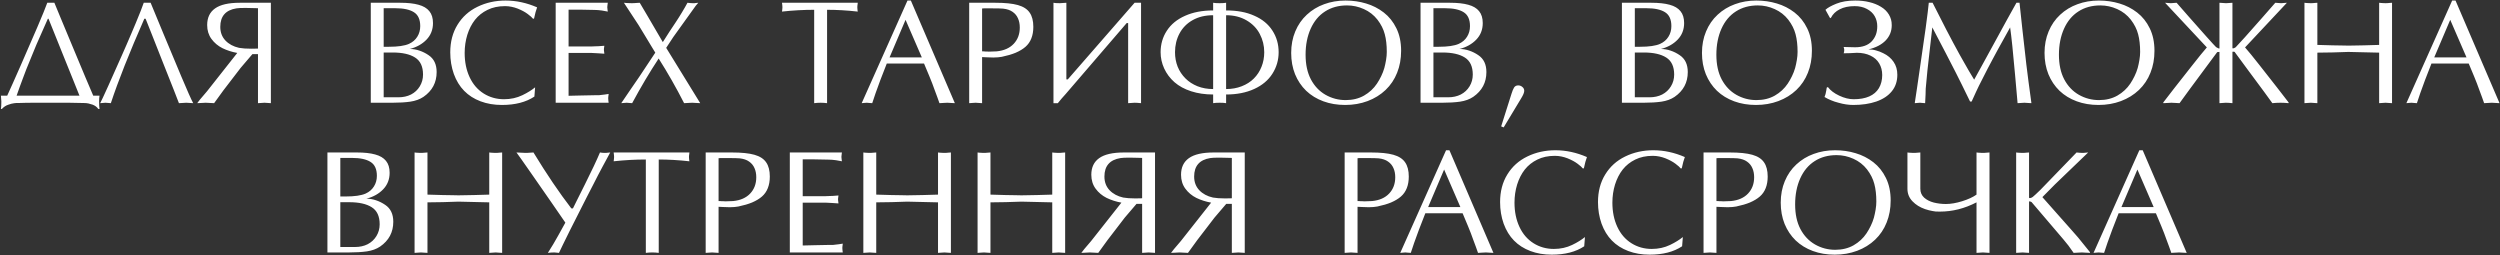 <?xml version="1.0" encoding="UTF-8"?> <svg xmlns="http://www.w3.org/2000/svg" width="2555" height="261" viewBox="0 0 2555 261" fill="none"><rect x="0" y="0" width="2555" height="261" fill="#333333" stroke="none"/><path d="M7.382 97.749L13.168 84.932L21.151 66.914L38.144 27.803C43.319 15.693 46.713 7.368 48.324 2.827H55.575L61.654 17.549L73.739 46.553L87.143 78.633L95.272 97.749H101.718C101.425 99.36 101.278 101.362 101.278 103.755C101.278 107.026 101.425 109.541 101.718 111.299H100.399C99.179 109.443 97.274 108.003 94.686 106.978L90.365 105.732C89.047 105.439 87.533 105.293 85.824 105.293L70.37 105H33.822L26.352 105.073L18.222 105.293C17.489 105.293 16.879 105.293 16.391 105.293C15.951 105.293 15.268 105.366 14.34 105.513C13.412 105.659 12.509 105.83 11.63 106.025C10.751 106.27 9.677 106.611 8.407 107.051C6.015 107.832 3.866 109.248 1.962 111.299H0.937C1.229 109.834 1.376 107.319 1.376 103.755L0.937 97.749H7.382ZM81.21 97.749L74.179 80.244L63.632 54.097L54.916 32.417L49.569 19.16H48.91L37.191 45.674L27.011 70.503L23.495 79.805L20.199 88.667L16.977 97.749H81.21ZM113.29 105.439L110.58 105.22L107.724 105L105.16 105.22L102.377 105.439C103.5 103.389 106.21 97.603 110.507 88.081L124.643 56.367L129.623 45.015L134.311 34.102L138.705 23.701C140.658 18.965 142.367 14.766 143.832 11.104C145.15 7.783 146.176 5.024 146.908 2.827H153.939L167.123 34.688L185.287 78.12C191.391 92.622 195.443 101.729 197.445 105.439L193.93 105.22L190.268 105L186.752 105.22L182.87 105.439L177.816 92.402L166.684 64.351L155.331 35.566L148.812 19.16H147.494C132.162 54.023 120.761 82.783 113.29 105.439ZM276.84 105.439L273.69 105.22L270.248 105L267.025 105.22L263.656 105.439V55.342H257.943L245.932 69.404L228.28 92.402L218.832 105.439L214.584 105.22L210.263 105L206.088 105.22L201.547 105.439L204.403 101.704L211.581 93.281L242.489 54.097C237.069 53.12 232.04 51.509 227.401 49.263C222.812 46.968 219.052 43.818 216.122 39.815C213.192 35.81 211.728 31.074 211.728 25.605C211.728 18.086 214.413 12.422 219.784 8.613C225.204 4.756 233.627 2.827 245.053 2.827H276.84V105.439ZM263.656 8.394L257.65 8.247L250.912 8.101C246.42 8.101 243.319 8.247 241.61 8.54C230.624 10.298 225.131 16.597 225.131 27.436C225.131 33.003 226.864 37.642 230.331 41.352C233.847 45.063 238.51 47.578 244.32 48.897C247.543 49.482 251.645 49.775 256.625 49.775L261.02 49.702L263.656 49.629V8.394ZM378.939 2.827H409.042C416.659 2.827 422.909 3.511 427.792 4.878C432.675 6.196 436.337 8.369 438.778 11.396C441.269 14.424 442.514 18.477 442.514 23.555C442.514 30.293 440.292 35.957 435.849 40.547C431.454 45.088 425.766 48.262 418.783 50.068C422.25 50.068 425.57 50.63 428.744 51.753C431.967 52.827 435.043 54.365 437.973 56.367C443.49 60.029 446.249 65.791 446.249 73.652C446.249 84.346 441.757 92.793 432.772 98.994C429.062 101.484 424.569 103.12 419.296 103.901C414.071 104.634 408.017 105 401.132 105H378.939V2.827ZM392.123 47.798H397.543C406.625 47.798 413.412 46.821 417.904 44.868C421.664 43.159 424.521 40.718 426.474 37.544C428.476 34.37 429.477 30.757 429.477 26.704C429.477 19.917 427.328 15.181 423.031 12.495C418.734 9.761 412.387 8.394 403.988 8.394H392.123V47.798ZM392.123 99.434H407.138C412.021 99.434 416.342 98.481 420.102 96.577C423.861 94.624 426.84 91.841 429.037 88.228C431.234 84.614 432.333 80.61 432.333 76.216C432.333 68.013 429.623 62.202 424.203 58.784C418.832 55.366 411.19 53.657 401.278 53.657H392.123V99.434ZM546.151 98.701C537.558 104.414 526.498 107.271 512.973 107.271C504.965 107.271 497.665 106.025 491.073 103.535C484.481 101.045 478.915 97.481 474.374 92.842C469.833 88.203 466.317 82.466 463.827 75.63C461.386 68.745 460.165 61.372 460.165 53.511C460.165 42.72 462.631 33.32 467.562 25.312C472.494 17.256 479.306 11.128 487.997 6.929C496.688 2.681 506.259 0.557 516.708 0.557C527.548 0.557 538.29 2.876 548.935 7.515C547.86 10.249 546.811 14.082 545.785 19.014L544.76 19.16C543.881 17.988 542.074 16.377 539.34 14.326C536.605 12.275 533.163 10.42 529.013 8.76C527.011 7.979 524.911 7.368 522.714 6.929C520.565 6.489 518.368 6.27 516.122 6.27C509.335 6.27 503.378 7.539 498.251 10.078C493.124 12.568 488.852 15.962 485.434 20.259C482.064 24.556 479.452 29.658 477.597 35.566C475.79 41.475 474.887 47.651 474.887 54.097C474.887 63.374 476.571 71.626 479.94 78.853C483.31 86.079 488.095 91.645 494.296 95.552C500.497 99.458 507.431 101.411 515.097 101.411C521.933 101.411 528.183 100.044 533.847 97.31C536.581 95.991 538.998 94.673 541.098 93.355C543.246 92.036 545.175 90.669 546.884 89.253L546.151 98.701ZM581.088 47.505H604.306L607.528 47.358L611.85 47.212L617.636 46.773L617.489 47.944L617.27 49.482L617.196 50.654L617.27 51.899L617.489 53.511L617.636 54.902C616.317 54.902 614.193 54.756 611.264 54.463L604.306 54.097H581.088V97.895L593.246 97.603L608.188 97.31C609.506 97.31 610.824 97.31 612.143 97.31C613.266 97.163 614.071 97.065 614.56 97.017C616.61 96.772 617.88 96.626 618.368 96.577C618.905 96.528 620.126 96.333 622.03 95.991L621.884 97.383L621.664 99.141L621.591 100.459C621.591 101.533 621.64 102.266 621.737 102.656L622.03 105H567.904V2.827H621.151L620.858 5.098L620.639 7.368L620.858 9.712L621.151 11.836L615.072 10.737C612.24 10.347 609.75 10.151 607.602 10.151L592.587 9.858H581.088V47.505ZM669.711 53.804L665.683 47.212L658.651 35.566L652.499 25.459L637.631 2.827L639.975 3.047L643.197 3.193L645.688 3.267L648.104 3.193L651.254 2.974L653.817 2.827L661.435 15.718L677.401 43.037L684.066 32.563L690.878 22.31L693.808 17.769C695.126 15.767 696.151 14.106 696.884 12.788C699.13 9.077 701.034 5.757 702.597 2.827L705.38 3.12L708.09 3.267H709.042H709.848L710.727 3.12L713.656 2.827L711.093 5.83L688.168 37.764L680.844 48.897L715.634 105.439L711.386 105.22L707.357 105L703.109 105.22L699.154 105.439C691 89.473 682.333 74.263 673.153 59.81C663.974 73.726 654.94 88.936 646.054 105.439L643.124 105.22L640.487 105L637.631 105.22L634.921 105.439L644.076 91.963L653.085 78.853L669.711 53.804ZM845.272 105.439C842.929 105.146 840.731 105 838.681 105C836.483 105 834.286 105.146 832.089 105.439V10.005C821.444 10.005 810.482 10.615 799.203 11.836L799.496 9.565L799.643 7.368L799.496 5.171L799.203 2.827H876.62L876.474 4.292L876.254 5.977L876.181 7.368L876.254 8.687L876.4 10.444L876.62 11.836C865.634 10.615 855.185 10.005 845.272 10.005V105.439ZM975.863 105.439L971.835 105.22L968.1 105L963.925 105.22L960.116 105.439L957.992 99.434L955.429 92.549L952.792 85.371L950.009 78.413L944.369 64.936H906.283C903.842 71.138 901.669 76.728 899.765 81.709C898.202 85.859 896.566 90.352 894.857 95.186C893.344 99.531 892.196 102.949 891.415 105.439L888.412 105.22L885.849 105L882.992 105.22L880.648 105.439L927.45 0.557H930.893L975.863 105.439ZM925.473 20.259L909.14 58.638H942.099L925.473 20.259ZM1003.7 105.439L1000.25 105.22L997.104 105L993.661 105.22L990.512 105.439V2.827H1017.32C1027.13 2.827 1034.8 3.608 1040.32 5.171C1045.88 6.733 1049.89 9.321 1052.33 12.935C1054.82 16.499 1056.06 21.333 1056.06 27.436C1056.06 31.929 1055.38 35.884 1054.01 39.302C1052.69 42.671 1050.69 45.527 1048.01 47.871C1045.37 50.166 1042 52.192 1037.9 53.95C1036.14 54.683 1034.04 55.415 1031.6 56.148C1029.21 56.831 1026.64 57.466 1023.91 58.052L1020.03 58.565L1015.19 58.784L1008.46 58.565L1003.7 58.345V105.439ZM1003.7 52.485C1004.18 52.485 1004.67 52.485 1005.16 52.485C1005.65 52.485 1006.23 52.534 1006.92 52.632C1007.46 52.632 1007.99 52.632 1008.53 52.632C1009.07 52.632 1009.75 52.681 1010.58 52.778L1018.56 52.485C1026.03 51.753 1031.84 49.19 1036 44.795C1040.15 40.4 1042.22 34.858 1042.22 28.169C1042.22 24.605 1041.61 21.48 1040.39 18.794C1039.22 16.06 1037.39 13.838 1034.9 12.129C1032.46 10.371 1029.26 9.272 1025.3 8.833L1020.91 8.613L1013.73 8.54H1007.8C1007.02 8.54 1006.28 8.54 1005.6 8.54C1004.96 8.54 1004.33 8.589 1003.7 8.687V52.485ZM1076.64 2.827C1077.62 3.12 1079.82 3.267 1083.24 3.267L1089.83 2.827V81.123H1091.29L1159.55 2.827H1166.15V105.439C1163.41 105.146 1161.21 105 1159.55 105C1158.09 105 1155.89 105.146 1152.96 105.439V23.555H1151.5L1088.95 96.284C1086.31 99.116 1083.7 102.168 1081.11 105.439H1076.64V2.827ZM1253.08 15.571V91.011C1258.85 91.011 1264.17 90.059 1269.05 88.154C1273.93 86.25 1278.06 83.613 1281.43 80.244C1284.85 76.826 1287.46 72.822 1289.27 68.232C1291.12 63.643 1292.05 58.687 1292.05 53.364C1292.05 46.724 1290.54 40.523 1287.51 34.761C1284.53 28.999 1280.04 24.36 1274.03 20.845C1268.08 17.329 1261.09 15.571 1253.08 15.571ZM1239.83 91.011V15.571C1231.77 15.571 1224.81 17.231 1218.95 20.552C1213.09 23.823 1208.6 28.364 1205.48 34.175C1202.4 39.937 1200.86 46.333 1200.86 53.364C1200.86 58.687 1201.77 63.618 1203.57 68.159C1205.38 72.651 1208.04 76.655 1211.56 80.171C1214.93 83.54 1219.03 86.201 1223.86 88.154C1228.74 90.059 1234.07 91.011 1239.83 91.011ZM1239.83 96.577C1231.62 96.577 1224.13 95.478 1217.34 93.281C1210.56 91.084 1204.87 87.983 1200.28 83.98C1195.74 79.976 1192.25 75.312 1189.8 69.99C1187.36 64.668 1186.14 59.126 1186.14 53.364C1186.14 45.21 1188.27 37.886 1192.51 31.392C1196.76 24.849 1202.96 19.77 1211.12 16.157C1219.27 12.495 1228.84 10.664 1239.83 10.664V2.827C1241.15 3.12 1243.37 3.267 1246.49 3.267C1249.28 3.267 1251.47 3.12 1253.08 2.827V10.664C1258.7 10.664 1263.88 11.104 1268.61 11.982C1273.4 12.861 1277.84 14.229 1281.94 16.084C1290 19.6 1296.15 24.653 1300.4 31.245C1304.65 37.788 1306.77 45.161 1306.77 53.364C1306.77 61.323 1304.65 68.647 1300.4 75.337C1296.2 81.978 1290 87.178 1281.8 90.938C1273.59 94.697 1264.02 96.577 1253.08 96.577V105.439C1251.67 105.146 1249.47 105 1246.49 105C1243.61 105 1241.39 105.146 1239.83 105.439V96.577ZM1319.59 54.097C1319.59 46.089 1320.98 38.765 1323.76 32.124C1326.55 25.435 1330.48 19.746 1335.56 15.059C1340.63 10.322 1346.54 6.733 1353.28 4.292C1360.02 1.802 1367.29 0.557 1375.11 0.557C1382.53 0.557 1389.54 1.558 1396.13 3.56C1402.77 5.513 1408.8 8.589 1414.22 12.788C1419.64 16.987 1423.93 22.358 1427.11 28.901C1430.33 35.444 1431.94 43.11 1431.94 51.899C1431.94 60.102 1430.58 67.598 1427.84 74.385C1425.16 81.172 1421.22 87.031 1416.05 91.963C1410.92 96.846 1404.79 100.63 1397.67 103.315C1390.58 105.952 1382.97 107.271 1374.81 107.271C1366.71 107.271 1359.26 106.025 1352.47 103.535C1345.69 101.045 1339.83 97.456 1334.9 92.769C1330.01 88.032 1326.23 82.393 1323.54 75.85C1320.91 69.258 1319.59 62.007 1319.59 54.097ZM1407.77 20.112C1404.06 15.376 1399.42 11.763 1393.86 9.272C1388.34 6.782 1382.6 5.537 1376.64 5.537C1368.05 5.537 1360.58 7.588 1354.23 11.69C1347.88 15.742 1342.98 21.626 1339.51 29.341C1336.04 37.056 1334.31 45.918 1334.31 55.928C1334.31 65.84 1336.12 74.238 1339.73 81.123C1343.39 88.008 1348.37 93.257 1354.67 96.87C1361.02 100.483 1367.88 102.29 1375.25 102.29C1382.38 102.29 1388.66 100.752 1394.08 97.676C1399.5 94.551 1403.89 90.474 1407.26 85.444C1408.87 83.003 1410.31 80.464 1411.58 77.827C1412.9 75.142 1413.97 72.358 1414.8 69.478C1415.49 66.939 1416.07 64.204 1416.56 61.274C1417.05 58.345 1417.29 55.61 1417.29 53.071C1417.29 46.089 1416.61 40.059 1415.24 34.98C1413.92 29.854 1411.43 24.898 1407.77 20.112ZM1451.79 2.827H1481.89C1489.51 2.827 1495.76 3.511 1500.64 4.878C1505.53 6.196 1509.19 8.369 1511.63 11.396C1514.12 14.424 1515.37 18.477 1515.37 23.555C1515.37 30.293 1513.14 35.957 1508.7 40.547C1504.31 45.088 1498.62 48.262 1491.63 50.068C1495.1 50.068 1498.42 50.63 1501.6 51.753C1504.82 52.827 1507.89 54.365 1510.82 56.367C1516.34 60.029 1519.1 65.791 1519.1 73.652C1519.1 84.346 1514.61 92.793 1505.62 98.994C1501.91 101.484 1497.42 103.12 1492.15 103.901C1486.92 104.634 1480.87 105 1473.98 105H1451.79V2.827ZM1464.97 47.798H1470.39C1479.48 47.798 1486.26 46.821 1490.76 44.868C1494.52 43.159 1497.37 40.718 1499.33 37.544C1501.33 34.37 1502.33 30.757 1502.33 26.704C1502.33 19.917 1500.18 15.181 1495.88 12.495C1491.59 9.761 1485.24 8.394 1476.84 8.394H1464.97V47.798ZM1464.97 99.434H1479.99C1484.87 99.434 1489.19 98.481 1492.95 96.577C1496.71 94.624 1499.69 91.841 1501.89 88.228C1504.09 84.614 1505.18 80.61 1505.18 76.216C1505.18 68.013 1502.47 62.202 1497.05 58.784C1491.68 55.366 1484.04 53.657 1474.13 53.657H1464.97V99.434ZM1544.74 95.845C1545.61 93.013 1546.49 90.889 1547.37 89.473C1548.3 88.008 1549.72 87.275 1551.62 87.275C1553.23 87.275 1554.65 87.812 1555.87 88.887C1557.14 89.912 1557.77 91.231 1557.77 92.842C1557.77 94.6 1556.67 97.236 1554.48 100.752L1536.75 130.195L1534.19 129.17L1544.74 95.845ZM1657.6 2.827H1687.7C1695.32 2.827 1701.57 3.511 1706.45 4.878C1711.34 6.196 1715 8.369 1717.44 11.396C1719.93 14.424 1721.18 18.477 1721.18 23.555C1721.18 30.293 1718.95 35.957 1714.51 40.547C1710.12 45.088 1704.43 48.262 1697.45 50.068C1700.91 50.068 1704.23 50.63 1707.41 51.753C1710.63 52.827 1713.71 54.365 1716.63 56.367C1722.15 60.029 1724.91 65.791 1724.91 73.652C1724.91 84.346 1720.42 92.793 1711.43 98.994C1707.72 101.484 1703.23 103.12 1697.96 103.901C1692.73 104.634 1686.68 105 1679.79 105H1657.6V2.827ZM1670.79 47.798H1676.21C1685.29 47.798 1692.07 46.821 1696.57 44.868C1700.33 43.159 1703.18 40.718 1705.14 37.544C1707.14 34.37 1708.14 30.757 1708.14 26.704C1708.14 19.917 1705.99 15.181 1701.69 12.495C1697.4 9.761 1691.05 8.394 1682.65 8.394H1670.79V47.798ZM1670.79 99.434H1685.8C1690.68 99.434 1695 98.481 1698.76 96.577C1702.52 94.624 1705.5 91.841 1707.7 88.228C1709.9 84.614 1711 80.61 1711 76.216C1711 68.013 1708.29 62.202 1702.87 58.784C1697.49 55.366 1689.85 53.657 1679.94 53.657H1670.79V99.434ZM1739.41 54.097C1739.41 46.089 1740.8 38.765 1743.59 32.124C1746.37 25.435 1750.3 19.746 1755.38 15.059C1760.46 10.322 1766.37 6.733 1773.1 4.292C1779.84 1.802 1787.12 0.557 1794.93 0.557C1802.35 0.557 1809.36 1.558 1815.95 3.56C1822.59 5.513 1828.62 8.589 1834.04 12.788C1839.46 16.987 1843.76 22.358 1846.93 28.901C1850.16 35.444 1851.77 43.11 1851.77 51.899C1851.77 60.102 1850.4 67.598 1847.67 74.385C1844.98 81.172 1841.05 87.031 1835.87 91.963C1830.75 96.846 1824.62 100.63 1817.49 103.315C1810.41 105.952 1802.79 107.271 1794.64 107.271C1786.53 107.271 1779.09 106.025 1772.3 103.535C1765.51 101.045 1759.65 97.456 1754.72 92.769C1749.84 88.032 1746.05 82.393 1743.37 75.85C1740.73 69.258 1739.41 62.007 1739.41 54.097ZM1827.6 20.112C1823.89 15.376 1819.25 11.763 1813.68 9.272C1808.16 6.782 1802.43 5.537 1796.47 5.537C1787.88 5.537 1780.4 7.588 1774.06 11.69C1767.71 15.742 1762.8 21.626 1759.33 29.341C1755.87 37.056 1754.13 45.918 1754.13 55.928C1754.13 65.84 1755.94 74.238 1759.55 81.123C1763.22 88.008 1768.2 93.257 1774.5 96.87C1780.84 100.483 1787.7 102.29 1795.08 102.29C1802.21 102.29 1808.48 100.752 1813.9 97.676C1819.32 94.551 1823.71 90.474 1827.08 85.444C1828.7 83.003 1830.14 80.464 1831.41 77.827C1832.72 75.142 1833.8 72.358 1834.63 69.478C1835.31 66.939 1835.9 64.204 1836.39 61.274C1836.87 58.345 1837.12 55.61 1837.12 53.071C1837.12 46.089 1836.43 40.059 1835.07 34.98C1833.75 29.854 1831.26 24.898 1827.6 20.112ZM1865.61 10.005C1867.81 7.954 1871.52 5.879 1876.74 3.779C1882.02 1.631 1888.49 0.557 1896.15 0.557C1901.38 0.557 1906.14 1.094 1910.43 2.168C1912.73 2.705 1914.83 3.364 1916.73 4.146C1918.64 4.878 1920.49 5.806 1922.3 6.929C1925.77 8.979 1928.48 11.616 1930.43 14.839C1931.41 16.45 1932.14 18.135 1932.63 19.893C1933.11 21.602 1933.36 23.555 1933.36 25.752C1933.36 31.807 1931.31 36.982 1927.21 41.279C1923.1 45.576 1917.22 48.652 1909.55 50.508C1910.97 50.508 1912.26 50.581 1913.44 50.727C1914.66 50.874 1915.93 51.143 1917.25 51.533C1919.74 52.168 1922.23 53.12 1924.72 54.39C1929.21 56.538 1932.72 59.492 1935.26 63.252C1937.8 66.963 1939.07 71.333 1939.07 76.362C1939.07 83.052 1937.19 88.691 1933.43 93.281C1929.72 97.871 1924.45 101.362 1917.61 103.755C1910.78 106.099 1902.94 107.271 1894.1 107.271C1889.27 107.271 1884.21 106.514 1878.94 105C1876.84 104.414 1875.5 104.023 1874.91 103.828C1873.89 103.486 1872.67 103.022 1871.25 102.437C1869.05 101.558 1866.85 100.459 1864.66 99.141L1865.68 96.211L1866.42 92.695L1866.93 89.546L1868.1 88.96C1870.64 92.378 1874.5 95.308 1879.67 97.749C1884.85 100.19 1889.75 101.411 1894.39 101.411C1900.74 101.411 1906.06 100.459 1910.36 98.555C1914.71 96.65 1918 93.818 1920.25 90.059C1922.49 86.25 1923.62 81.782 1923.62 76.655C1923.62 72.212 1922.59 68.257 1920.54 64.79C1918.49 61.323 1915.49 58.662 1911.53 56.807C1907.58 54.902 1902.96 53.95 1897.69 53.95L1890.95 54.316L1884.21 54.463C1884.6 53.682 1884.8 52.583 1884.8 51.167C1884.8 50.679 1884.77 50.288 1884.73 49.995C1884.68 49.702 1884.51 49.043 1884.21 48.018L1895.86 48.31C1903.33 48.31 1908.97 46.333 1912.78 42.378C1914.68 40.376 1916.12 38.105 1917.1 35.566C1918.08 32.978 1918.56 30.073 1918.56 26.851C1918.56 23.042 1917.68 19.6 1915.93 16.523C1914.17 13.447 1911.51 10.981 1907.94 9.126C1904.43 7.222 1900.25 6.27 1895.42 6.27C1889.41 6.27 1884.33 7.344 1880.18 9.492C1876.08 11.592 1873.1 14.473 1871.25 18.135L1870.37 18.574L1865.61 10.005ZM2063.95 2.827L2066.88 30.073L2069.66 54.683L2070.91 65.815L2073.1 83.174L2076.11 105.439L2072.3 105.22L2069 105L2065.41 105.22L2061.97 105.439L2059.41 76.582C2058.38 64.912 2057.46 55.098 2056.62 47.139C2055.79 39.131 2055.04 32.759 2054.35 28.023L2041.68 50.874L2036.56 60.395L2031.43 70.064L2022.42 87.788L2019.56 93.794L2015.02 103.755H2013.41L2005.14 86.836L1998.84 74.238L1988.73 54.609L1974.81 28.023L1972.62 47.358L1969.83 72.041L1968.08 90.644C1968.08 91.328 1968.05 92.329 1968 93.647C1967.95 94.966 1967.93 95.942 1967.93 96.577L1967.49 105.439L1964.63 105.22L1962.22 105L1959.43 105.22L1956.87 105.439L1959.14 90.352L1961.85 71.748L1965.22 48.237L1968.08 28.389L1970.13 12.568L1971.22 2.827H1975.11L1989.1 30.293C1993.98 39.668 1998.5 48.115 2002.65 55.635L2007.41 64.058L2012.31 72.627L2017.59 81.416L2024.54 68.818L2038.17 43.916L2051.06 20.332L2060.8 2.827H2063.95ZM2089.51 54.097C2089.51 46.089 2090.9 38.765 2093.69 32.124C2096.47 25.435 2100.4 19.746 2105.48 15.059C2110.56 10.322 2116.46 6.733 2123.2 4.292C2129.94 1.802 2137.22 0.557 2145.03 0.557C2152.45 0.557 2159.46 1.558 2166.05 3.56C2172.69 5.513 2178.72 8.589 2184.14 12.788C2189.56 16.987 2193.86 22.358 2197.03 28.901C2200.25 35.444 2201.86 43.11 2201.86 51.899C2201.86 60.102 2200.5 67.598 2197.76 74.385C2195.08 81.172 2191.15 87.031 2185.97 91.963C2180.84 96.846 2174.72 100.63 2167.59 103.315C2160.51 105.952 2152.89 107.271 2144.74 107.271C2136.63 107.271 2129.18 106.025 2122.4 103.535C2115.61 101.045 2109.75 97.456 2104.82 92.769C2099.94 88.032 2096.15 82.393 2093.47 75.85C2090.83 69.258 2089.51 62.007 2089.51 54.097ZM2177.69 20.112C2173.98 15.376 2169.34 11.763 2163.78 9.272C2158.26 6.782 2152.52 5.537 2146.57 5.537C2137.97 5.537 2130.5 7.588 2124.15 11.69C2117.81 15.742 2112.9 21.626 2109.43 29.341C2105.97 37.056 2104.23 45.918 2104.23 55.928C2104.23 65.84 2106.04 74.238 2109.65 81.123C2113.31 88.008 2118.29 93.257 2124.59 96.87C2130.94 100.483 2137.8 102.29 2145.17 102.29C2152.3 102.29 2158.58 100.752 2164 97.676C2169.42 94.551 2173.81 90.474 2177.18 85.444C2178.79 83.003 2180.23 80.464 2181.5 77.827C2182.82 75.142 2183.9 72.358 2184.73 69.478C2185.41 66.939 2186 64.204 2186.48 61.274C2186.97 58.345 2187.22 55.61 2187.22 53.071C2187.22 46.089 2186.53 40.059 2185.17 34.98C2183.85 29.854 2181.36 24.898 2177.69 20.112ZM2281.55 2.827V49.19L2281.99 49.482C2282.77 49.482 2283.72 49.092 2284.85 48.31C2285.34 47.92 2288.46 44.526 2294.22 38.13L2311.87 18.208L2325.35 2.827L2328.28 3.047L2331.36 3.267L2334.14 3.047L2337.22 2.827L2294.44 48.457C2297.86 52.315 2302.74 58.296 2309.09 66.401L2326.96 89.18L2338.97 104.707V105.439C2336.09 105.146 2333.33 105 2330.7 105C2327.77 105 2324.98 105.146 2322.35 105.439L2314.44 94.526L2298.1 72.481L2284.12 53.511C2284.12 53.023 2283.46 52.778 2282.14 52.778L2281.77 52.852L2281.55 53.071V105.439C2278.82 105.146 2276.52 105 2274.67 105L2268.29 105.439V53.071C2266.73 53.071 2265.9 53.218 2265.8 53.511L2254.23 69.111L2237.9 91.157L2227.5 105.439L2223.47 105.22L2219.15 105L2215.34 105.22L2210.87 105.439V104.707L2222.01 90.278L2240.1 67.28C2247.03 58.442 2252.13 52.168 2255.4 48.457L2212.7 2.827L2215.71 3.047L2218.56 3.267L2221.57 3.047L2224.5 2.827L2236.73 16.816L2254.38 36.738C2260.53 43.623 2264.07 47.48 2265 48.31C2265.34 48.359 2265.83 48.603 2266.46 49.043L2267.86 49.629C2268.15 49.629 2268.29 49.482 2268.29 49.19V2.827L2271.74 3.047L2274.96 3.267L2278.48 3.047L2281.55 2.827ZM2431.48 2.827L2433.46 3.047L2436.02 3.193L2438.07 3.267L2440.05 3.193L2442.54 2.974L2444.66 2.827V105.439L2441.15 105.22L2438.07 105L2434.7 105.22L2431.48 105.439V53.804L2399.98 53.071L2384.02 53.584L2368.34 53.804V105.439L2364.9 105.22L2361.75 105L2358.31 105.22L2355.16 105.439V2.827L2357.06 3.047L2359.7 3.193L2361.75 3.267L2363.66 3.193L2366.29 2.974L2368.34 2.827V45.894L2383.72 46.333C2384.7 46.333 2386.19 46.357 2388.19 46.406C2390.24 46.455 2391.78 46.48 2392.81 46.48C2393.83 46.48 2395.15 46.504 2396.76 46.553C2398.37 46.602 2399.45 46.626 2399.98 46.626L2408.33 46.48L2416.24 46.333L2431.48 45.894V2.827ZM2554.53 105.439L2550.5 105.22L2546.76 105L2542.59 105.22L2538.78 105.439L2536.65 99.434L2534.09 92.549L2531.45 85.371L2528.67 78.413L2523.03 64.936H2484.95C2482.5 71.138 2480.33 76.728 2478.43 81.709C2476.86 85.859 2475.23 90.352 2473.52 95.186C2472.01 99.531 2470.86 102.949 2470.08 105.439L2467.07 105.22L2464.51 105L2461.65 105.22L2459.31 105.439L2506.11 0.557H2509.55L2554.53 105.439ZM2504.13 20.259L2487.8 58.638H2520.76L2504.13 20.259ZM334.628 155.827H364.73C372.348 155.827 378.598 156.511 383.48 157.878C388.363 159.196 392.025 161.369 394.467 164.396C396.957 167.424 398.202 171.477 398.202 176.555C398.202 183.293 395.98 188.957 391.537 193.547C387.143 198.088 381.454 201.262 374.472 203.068C377.938 203.068 381.259 203.63 384.433 204.753C387.655 205.827 390.731 207.365 393.661 209.367C399.179 213.029 401.938 218.791 401.938 226.652C401.938 237.346 397.445 245.793 388.461 251.994C384.75 254.484 380.258 256.12 374.984 256.901C369.76 257.634 363.705 258 356.82 258H334.628V155.827ZM347.812 200.798H353.231C362.313 200.798 369.101 199.821 373.593 197.868C377.353 196.159 380.209 193.718 382.162 190.544C384.164 187.37 385.165 183.757 385.165 179.704C385.165 172.917 383.017 168.181 378.72 165.495C374.423 162.761 368.075 161.394 359.677 161.394H347.812V200.798ZM347.812 252.434H362.826C367.709 252.434 372.03 251.481 375.79 249.577C379.55 247.624 382.528 244.841 384.726 241.228C386.923 237.614 388.021 233.61 388.021 229.216C388.021 221.013 385.312 215.202 379.892 211.784C374.521 208.366 366.879 206.657 356.967 206.657H347.812V252.434ZM500.009 155.827L501.986 156.047L504.55 156.193L506.601 156.267L508.578 156.193L511.068 155.974L513.192 155.827V258.439L509.677 258.22L506.601 258L503.231 258.22L500.009 258.439V206.804L468.515 206.071L452.548 206.584L436.874 206.804V258.439L433.432 258.22L430.282 258L426.84 258.22L423.69 258.439V155.827L425.595 156.047L428.231 156.193L430.282 156.267L432.187 156.193L434.823 155.974L436.874 155.827V198.894L452.255 199.333C453.231 199.333 454.721 199.357 456.723 199.406C458.773 199.455 460.312 199.479 461.337 199.479C462.362 199.479 463.681 199.504 465.292 199.553C466.903 199.602 467.978 199.626 468.515 199.626L476.864 199.479L484.774 199.333L500.009 198.894V155.827ZM613.168 155.827C614.779 156.12 616.464 156.267 618.222 156.267L619.833 156.193L621.957 155.974L623.642 155.827L615.731 170.476L611.19 179.045L605.917 189.372L599.838 201.164L582.187 236.027C579.696 241.008 577.401 245.671 575.302 250.017C574.032 252.653 572.689 255.461 571.273 258.439C569.223 258.146 567.685 258 566.659 258C564.364 258 562.118 258.146 559.921 258.439C563.778 252.434 567.221 246.672 570.248 241.154L577.792 227.531L564.169 207.756L542.929 177.214L533.041 163.078L527.841 155.827L537.143 156.267L539.486 156.193L542.782 155.974L545.199 155.827C558.676 177.946 571.566 196.989 583.871 212.956H585.556L589.364 205.266L597.641 188.713L606.796 169.963L610.312 162.346L613.168 155.827ZM673.227 258.439C670.883 258.146 668.686 258 666.635 258C664.438 258 662.24 258.146 660.043 258.439V163.005C649.398 163.005 638.437 163.615 627.157 164.836L627.45 162.565L627.597 160.368L627.45 158.171L627.157 155.827H704.574L704.428 157.292L704.208 158.977L704.135 160.368L704.208 161.687L704.354 163.444L704.574 164.836C693.588 163.615 683.139 163.005 673.227 163.005V258.439ZM734.384 258.439L730.941 258.22L727.792 258L724.35 258.22L721.2 258.439V155.827H748.007C757.821 155.827 765.487 156.608 771.005 158.171C776.571 159.733 780.575 162.321 783.017 165.935C785.507 169.499 786.752 174.333 786.752 180.437C786.752 184.929 786.068 188.884 784.701 192.302C783.383 195.671 781.381 198.527 778.695 200.871C776.059 203.166 772.689 205.192 768.588 206.95C766.83 207.683 764.73 208.415 762.289 209.147C759.896 209.831 757.333 210.466 754.599 211.052L750.717 211.564L745.883 211.784L739.145 211.564L734.384 211.345V258.439ZM734.384 205.485C734.872 205.485 735.36 205.485 735.849 205.485C736.337 205.485 736.923 205.534 737.606 205.632C738.144 205.632 738.681 205.632 739.218 205.632C739.755 205.632 740.438 205.681 741.269 205.778L749.252 205.485C756.723 204.753 762.533 202.189 766.684 197.795C770.834 193.4 772.909 187.858 772.909 181.169C772.909 177.604 772.299 174.479 771.078 171.794C769.906 169.06 768.075 166.838 765.585 165.129C763.144 163.371 759.945 162.272 755.99 161.833L751.596 161.613L744.418 161.54H738.485C737.704 161.54 736.972 161.54 736.288 161.54C735.653 161.54 735.019 161.589 734.384 161.687V205.485ZM820.37 200.505H843.588L846.811 200.358L851.132 200.212L856.918 199.772L856.771 200.944L856.552 202.482L856.479 203.654L856.552 204.899L856.771 206.511L856.918 207.902C855.6 207.902 853.476 207.756 850.546 207.463L843.588 207.097H820.37V250.896L832.528 250.603L847.47 250.31C848.788 250.31 850.106 250.31 851.425 250.31C852.548 250.163 853.354 250.065 853.842 250.017C855.893 249.772 857.162 249.626 857.65 249.577C858.188 249.528 859.408 249.333 861.312 248.991L861.166 250.383L860.946 252.141L860.873 253.459C860.873 254.533 860.922 255.266 861.02 255.656L861.312 258H807.187V155.827H860.434L860.141 158.098L859.921 160.368L860.141 162.712L860.434 164.836L854.354 163.737C851.522 163.347 849.032 163.151 846.884 163.151L831.869 162.858H820.37V200.505ZM958.651 155.827L960.629 156.047L963.192 156.193L965.243 156.267L967.221 156.193L969.711 155.974L971.835 155.827V258.439L968.319 258.22L965.243 258L961.874 258.22L958.651 258.439V206.804L927.157 206.071L911.19 206.584L895.517 206.804V258.439L892.074 258.22L888.925 258L885.482 258.22L882.333 258.439V155.827L884.237 156.047L886.874 156.193L888.925 156.267L890.829 156.193L893.466 155.974L895.517 155.827V198.894L910.897 199.333C911.874 199.333 913.363 199.357 915.365 199.406C917.416 199.455 918.954 199.479 919.979 199.479C921.005 199.479 922.323 199.504 923.935 199.553C925.546 199.602 926.62 199.626 927.157 199.626L935.507 199.479L943.417 199.333L958.651 198.894V155.827ZM1075.4 155.827L1077.38 156.047L1079.94 156.193L1081.99 156.267L1083.97 156.193L1086.46 155.974L1088.58 155.827V258.439L1085.07 258.22L1081.99 258L1078.62 258.22L1075.4 258.439V206.804L1043.91 206.071L1027.94 206.584L1012.26 206.804V258.439L1008.82 258.22L1005.67 258L1002.23 258.22L999.081 258.439V155.827L1000.99 156.047L1003.62 156.193L1005.67 156.267L1007.58 156.193L1010.21 155.974L1012.26 155.827V198.894L1027.65 199.333C1028.62 199.333 1030.11 199.357 1032.11 199.406C1034.16 199.455 1035.7 199.479 1036.73 199.479C1037.75 199.479 1039.07 199.504 1040.68 199.553C1042.29 199.602 1043.37 199.626 1043.91 199.626L1052.25 199.479L1060.17 199.333L1075.4 198.894V155.827ZM1180.43 258.439L1177.28 258.22L1173.84 258L1170.61 258.22L1167.25 258.439V208.342H1161.53L1149.52 222.404L1131.87 245.402L1122.42 258.439L1118.17 258.22L1113.85 258L1109.68 258.22L1105.14 258.439L1107.99 254.704L1115.17 246.281L1146.08 207.097C1140.66 206.12 1135.63 204.509 1130.99 202.263C1126.4 199.968 1122.64 196.818 1119.71 192.814C1116.78 188.811 1115.32 184.074 1115.32 178.605C1115.32 171.086 1118 165.422 1123.37 161.613C1128.79 157.756 1137.22 155.827 1148.64 155.827H1180.43V258.439ZM1167.25 161.394L1161.24 161.247L1154.5 161.101C1150.01 161.101 1146.91 161.247 1145.2 161.54C1134.21 163.298 1128.72 169.597 1128.72 180.437C1128.72 186.003 1130.45 190.642 1133.92 194.353C1137.44 198.063 1142.1 200.578 1147.91 201.896C1151.13 202.482 1155.23 202.775 1160.21 202.775L1164.61 202.702L1167.25 202.629V161.394ZM1272.13 258.439L1268.98 258.22L1265.54 258L1262.31 258.22L1258.94 258.439V208.342H1253.23L1241.22 222.404L1223.57 245.402L1214.12 258.439L1209.87 258.22L1205.55 258L1201.38 258.22L1196.83 258.439L1199.69 254.704L1206.87 246.281L1237.78 207.097C1232.36 206.12 1227.33 204.509 1222.69 202.263C1218.1 199.968 1214.34 196.818 1211.41 192.814C1208.48 188.811 1207.02 184.074 1207.02 178.605C1207.02 171.086 1209.7 165.422 1215.07 161.613C1220.49 157.756 1228.92 155.827 1240.34 155.827H1272.13V258.439ZM1258.94 161.394L1252.94 161.247L1246.2 161.101C1241.71 161.101 1238.61 161.247 1236.9 161.54C1225.91 163.298 1220.42 169.597 1220.42 180.437C1220.42 186.003 1222.15 190.642 1225.62 194.353C1229.13 198.063 1233.8 200.578 1239.61 201.896C1242.83 202.482 1246.93 202.775 1251.91 202.775L1256.31 202.702L1258.94 202.629V161.394ZM1387.41 258.439L1383.97 258.22L1380.82 258L1377.38 258.22L1374.23 258.439V155.827H1401.03C1410.85 155.827 1418.51 156.608 1424.03 158.171C1429.6 159.733 1433.6 162.321 1436.04 165.935C1438.53 169.499 1439.78 174.333 1439.78 180.437C1439.78 184.929 1439.1 188.884 1437.73 192.302C1436.41 195.671 1434.41 198.527 1431.72 200.871C1429.09 203.166 1425.72 205.192 1421.62 206.95C1419.86 207.683 1417.76 208.415 1415.32 209.147C1412.92 209.831 1410.36 210.466 1407.63 211.052L1403.74 211.564L1398.91 211.784L1392.17 211.564L1387.41 211.345V258.439ZM1387.41 205.485C1387.9 205.485 1388.39 205.485 1388.88 205.485C1389.36 205.485 1389.95 205.534 1390.63 205.632C1391.17 205.632 1391.71 205.632 1392.25 205.632C1392.78 205.632 1393.47 205.681 1394.3 205.778L1402.28 205.485C1409.75 204.753 1415.56 202.189 1419.71 197.795C1423.86 193.4 1425.94 187.858 1425.94 181.169C1425.94 177.604 1425.33 174.479 1424.11 171.794C1422.93 169.06 1421.1 166.838 1418.61 165.129C1416.17 163.371 1412.97 162.272 1409.02 161.833L1404.62 161.613L1397.45 161.54H1391.51C1390.73 161.54 1390 161.54 1389.32 161.54C1388.68 161.54 1388.05 161.589 1387.41 161.687V205.485ZM1526.28 258.439L1522.25 258.22L1518.51 258L1514.34 258.22L1510.53 258.439L1508.41 252.434L1505.84 245.549L1503.21 238.371L1500.42 231.413L1494.78 217.937H1456.7C1454.26 224.138 1452.08 229.729 1450.18 234.709C1448.62 238.859 1446.98 243.352 1445.27 248.186C1443.76 252.531 1442.61 255.949 1441.83 258.439L1438.83 258.22L1436.26 258L1433.41 258.22L1431.06 258.439L1477.87 153.557H1481.31L1526.28 258.439ZM1475.89 173.259L1459.55 211.638H1492.51L1475.89 173.259ZM1619.08 251.701C1610.48 257.414 1599.42 260.271 1585.9 260.271C1577.89 260.271 1570.59 259.025 1564 256.535C1557.41 254.045 1551.84 250.48 1547.3 245.842C1542.76 241.203 1539.24 235.466 1536.75 228.63C1534.31 221.745 1533.09 214.372 1533.09 206.511C1533.09 195.72 1535.56 186.32 1540.49 178.312C1545.42 170.256 1552.23 164.128 1560.92 159.929C1569.61 155.681 1579.18 153.557 1589.63 153.557C1600.47 153.557 1611.21 155.876 1621.86 160.515C1620.79 163.249 1619.74 167.082 1618.71 172.014L1617.68 172.16C1616.81 170.988 1615 169.377 1612.26 167.326C1609.53 165.275 1606.09 163.42 1601.94 161.76C1599.94 160.979 1597.84 160.368 1595.64 159.929C1593.49 159.489 1591.29 159.27 1589.05 159.27C1582.26 159.27 1576.3 160.539 1571.18 163.078C1566.05 165.568 1561.78 168.962 1558.36 173.259C1554.99 177.556 1552.38 182.658 1550.52 188.566C1548.71 194.475 1547.81 200.651 1547.81 207.097C1547.81 216.374 1549.5 224.626 1552.87 231.853C1556.23 239.079 1561.02 244.646 1567.22 248.552C1573.42 252.458 1580.36 254.411 1588.02 254.411C1594.86 254.411 1601.11 253.044 1606.77 250.31C1609.51 248.991 1611.92 247.673 1614.02 246.354C1616.17 245.036 1618.1 243.669 1619.81 242.253L1619.08 251.701ZM1719.12 251.701C1710.53 257.414 1699.47 260.271 1685.95 260.271C1677.94 260.271 1670.64 259.025 1664.05 256.535C1657.46 254.045 1651.89 250.48 1647.35 245.842C1642.81 241.203 1639.29 235.466 1636.8 228.63C1634.36 221.745 1633.14 214.372 1633.14 206.511C1633.14 195.72 1635.6 186.32 1640.54 178.312C1645.47 170.256 1652.28 164.128 1660.97 159.929C1669.66 155.681 1679.23 153.557 1689.68 153.557C1700.52 153.557 1711.26 155.876 1721.91 160.515C1720.83 163.249 1719.78 167.082 1718.76 172.014L1717.73 172.16C1716.85 170.988 1715.05 169.377 1712.31 167.326C1709.58 165.275 1706.14 163.42 1701.99 161.76C1699.98 160.979 1697.88 160.368 1695.69 159.929C1693.54 159.489 1691.34 159.27 1689.1 159.27C1682.31 159.27 1676.35 160.539 1671.22 163.078C1666.1 165.568 1661.83 168.962 1658.41 173.259C1655.04 177.556 1652.43 182.658 1650.57 188.566C1648.76 194.475 1647.86 200.651 1647.86 207.097C1647.86 216.374 1649.54 224.626 1652.91 231.853C1656.28 239.079 1661.07 244.646 1667.27 248.552C1673.47 252.458 1680.4 254.411 1688.07 254.411C1694.91 254.411 1701.16 253.044 1706.82 250.31C1709.55 248.991 1711.97 247.673 1714.07 246.354C1716.22 245.036 1718.15 243.669 1719.86 242.253L1719.12 251.701ZM1754.21 258.439L1750.77 258.22L1747.62 258L1744.17 258.22L1741.02 258.439V155.827H1767.83C1777.65 155.827 1785.31 156.608 1790.83 158.171C1796.4 159.733 1800.4 162.321 1802.84 165.935C1805.33 169.499 1806.58 174.333 1806.58 180.437C1806.58 184.929 1805.89 188.884 1804.53 192.302C1803.21 195.671 1801.21 198.527 1798.52 200.871C1795.88 203.166 1792.51 205.192 1788.41 206.95C1786.65 207.683 1784.55 208.415 1782.11 209.147C1779.72 209.831 1777.16 210.466 1774.42 211.052L1770.54 211.564L1765.71 211.784L1758.97 211.564L1754.21 211.345V258.439ZM1754.21 205.485C1754.7 205.485 1755.18 205.485 1755.67 205.485C1756.16 205.485 1756.75 205.534 1757.43 205.632C1757.97 205.632 1758.5 205.632 1759.04 205.632C1759.58 205.632 1760.26 205.681 1761.09 205.778L1769.08 205.485C1776.55 204.753 1782.36 202.189 1786.51 197.795C1790.66 193.4 1792.73 187.858 1792.73 181.169C1792.73 177.604 1792.12 174.479 1790.9 171.794C1789.73 169.06 1787.9 166.838 1785.41 165.129C1782.97 163.371 1779.77 162.272 1775.81 161.833L1771.42 161.613L1764.24 161.54H1758.31C1757.53 161.54 1756.8 161.54 1756.11 161.54C1755.48 161.54 1754.84 161.589 1754.21 161.687V205.485ZM1819.91 207.097C1819.91 199.089 1821.3 191.765 1824.08 185.124C1826.86 178.435 1830.79 172.746 1835.87 168.059C1840.95 163.322 1846.86 159.733 1853.6 157.292C1860.34 154.802 1867.61 153.557 1875.42 153.557C1882.85 153.557 1889.85 154.558 1896.44 156.56C1903.08 158.513 1909.12 161.589 1914.54 165.788C1919.96 169.987 1924.25 175.358 1927.43 181.901C1930.65 188.444 1932.26 196.11 1932.26 204.899C1932.26 213.103 1930.89 220.598 1928.16 227.385C1925.47 234.172 1921.54 240.031 1916.37 244.963C1911.24 249.846 1905.11 253.63 1897.98 256.315C1890.9 258.952 1883.29 260.271 1875.13 260.271C1867.03 260.271 1859.58 259.025 1852.79 256.535C1846 254.045 1840.15 250.456 1835.21 245.769C1830.33 241.032 1826.55 235.393 1823.86 228.85C1821.22 222.258 1819.91 215.007 1819.91 207.097ZM1908.09 173.112C1904.38 168.376 1899.74 164.763 1894.17 162.272C1888.66 159.782 1882.92 158.537 1876.96 158.537C1868.37 158.537 1860.9 160.588 1854.55 164.689C1848.2 168.742 1843.29 174.626 1839.83 182.341C1836.36 190.056 1834.63 198.918 1834.63 208.928C1834.63 218.84 1836.43 227.238 1840.05 234.123C1843.71 241.008 1848.69 246.257 1854.99 249.87C1861.34 253.483 1868.2 255.29 1875.57 255.29C1882.7 255.29 1888.97 253.752 1894.39 250.676C1899.81 247.551 1904.21 243.474 1907.58 238.444C1909.19 236.003 1910.63 233.464 1911.9 230.827C1913.22 228.142 1914.29 225.358 1915.12 222.478C1915.8 219.938 1916.39 217.204 1916.88 214.274C1917.37 211.345 1917.61 208.61 1917.61 206.071C1917.61 199.089 1916.93 193.059 1915.56 187.98C1914.24 182.854 1911.75 177.897 1908.09 173.112ZM2020 155.827L2021.98 156.047L2024.54 156.193L2026.6 156.267L2028.57 156.193L2031.14 155.974L2033.26 155.827V258.439L2029.82 258.22L2026.6 258L2023.23 258.22L2020 258.439V206.804C2007.89 213.103 1995.44 216.252 1982.65 216.252C1980.6 216.252 1979.16 216.228 1978.33 216.179C1977.55 216.081 1976.45 215.91 1975.03 215.666C1972.64 215.275 1970.08 214.616 1967.34 213.688C1962.22 211.931 1957.94 209.27 1954.53 205.705C1951.11 202.141 1949.4 197.868 1949.4 192.888V155.827L1951.3 156.047L1953.94 156.193L1955.99 156.267L1957.89 156.193L1960.53 155.974L1962.58 155.827V192.888C1962.58 196.55 1963.88 199.577 1966.46 201.97C1969.1 204.313 1972.42 205.998 1976.42 207.023C1980.48 208 1984.55 208.488 1988.66 208.488C1993.69 208.488 1999.25 207.536 2005.36 205.632C2011.46 203.728 2016.34 201.481 2020 198.894V155.827ZM2100.06 188.566L2087.31 201.457L2096.4 211.711L2105.48 221.965L2115.37 233.098L2123.79 242.692L2135.95 257.707V258.439L2131.55 258.22L2127.67 258L2123.35 258.22L2119.25 258.439C2115.58 253.02 2112.14 248.479 2108.92 244.816L2076.25 206.511C2075.42 206.071 2074.72 205.827 2074.13 205.778L2073.84 205.925L2073.69 206.071V258.439L2070.25 258.22L2067.1 258L2063.66 258.22L2060.51 258.439V155.827L2062.41 156.047L2065.05 156.193L2067.1 156.267L2069 156.193L2071.64 155.974L2073.69 155.827V202.189L2074.42 202.482C2075.3 202.482 2076.3 202.092 2077.43 201.311C2078.84 200.188 2081.5 197.722 2085.41 193.913L2122.25 155.827L2125.33 156.12L2128.26 156.267L2130.01 156.193L2132.21 155.974L2134.12 155.827L2100.06 188.566ZM2234.82 258.439L2230.79 258.22L2227.06 258L2222.88 258.22L2219.08 258.439L2216.95 252.434L2214.39 245.549L2211.75 238.371L2208.97 231.413L2203.33 217.937H2165.24C2162.8 224.138 2160.63 229.729 2158.72 234.709C2157.16 238.859 2155.53 243.352 2153.82 248.186C2152.3 252.531 2151.16 255.949 2150.38 258.439L2147.37 258.22L2144.81 258L2141.95 258.22L2139.61 258.439L2186.41 153.557H2189.85L2234.82 258.439ZM2184.43 173.259L2168.1 211.638H2201.06L2184.43 173.259Z" fill="white"></path></svg> 